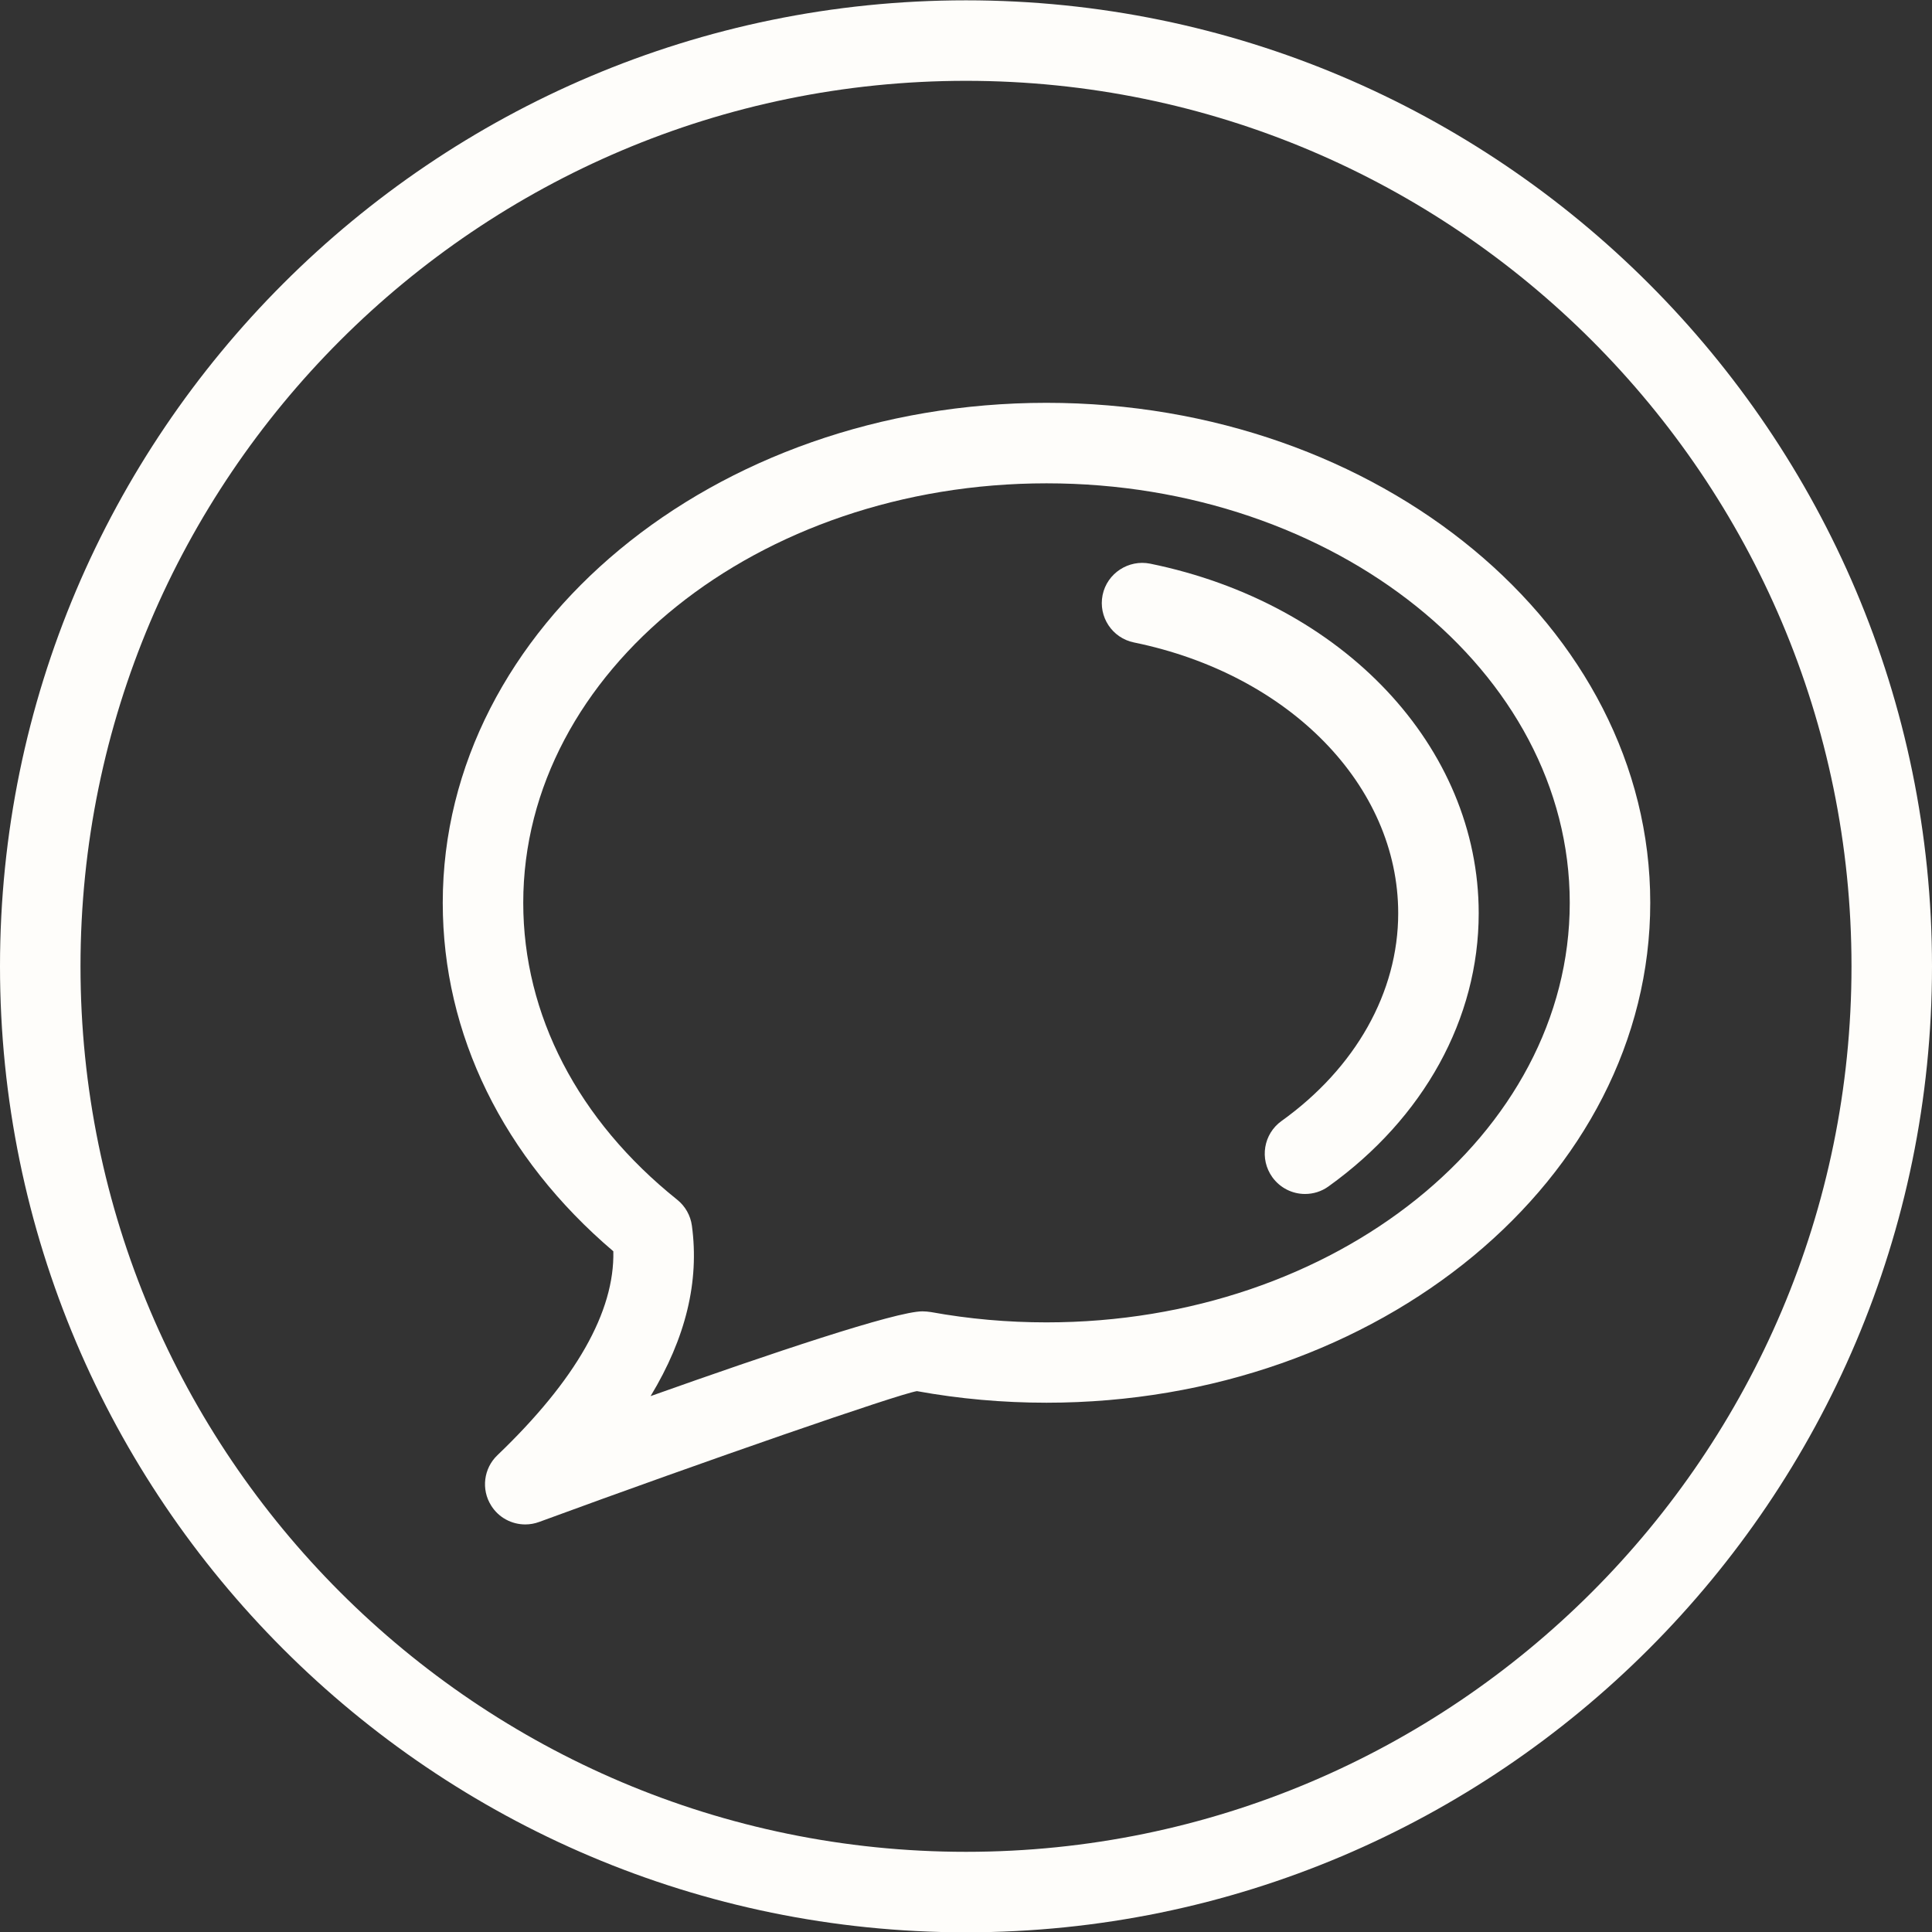 <svg version="1.1" xmlns="http://www.w3.org/2000/svg" xmlns:xlink="http://www.w3.org/1999/xlink" x="0px" y="0px" width="80" height="80" viewBox="0 0 24 24" enable-background="new 0 0 24 24" xml:space="preserve" style="fill: rgb(254, 253, 250);">
<rect x="0" y="0" width="24" height="24" fill="#333333" stroke="none"/>
<g id="Outline_Icons">
	<g>
		<path d="M12,0.004c-6.617,0-12,5.383-12,12s5.383,12,12,12s12-5.383,12-12S18.617,0.004,12,0.004z M12,23.004    c-6.065,0-11-4.935-11-11s4.935-11,11-11s11,4.935,11,11S18.065,23.004,12,23.004z"/>
		<path d="M13,5.004c-4.136,0-7.5,2.786-7.5,6.211c0,1.635,0.751,3.165,2.119,4.329c0.017,0.751-0.467,1.602-1.44,2.533    c-0.171,0.163-0.204,0.425-0.078,0.625c0.093,0.15,0.255,0.235,0.424,0.235c0.058,0,0.116-0.01,0.173-0.031    c2.085-0.766,4.444-1.582,4.692-1.625c0.527,0.096,1.069,0.144,1.61,0.144c4.136,0,7.5-2.787,7.5-6.211S17.136,5.004,13,5.004z     M13,16.427c-0.481,0-0.963-0.042-1.435-0.128c-0.028-0.005-0.077-0.009-0.106-0.009c-0.331,0-1.889,0.524-3.377,1.053    c0.438-0.724,0.607-1.425,0.513-2.117c-0.017-0.127-0.083-0.243-0.183-0.323C7.179,13.916,6.5,12.606,6.5,11.215    c0-2.874,2.916-5.211,6.5-5.211s6.5,2.337,6.5,5.211S16.584,16.427,13,16.427z"/>
		<path d="M14.288,7.002c-0.267-0.054-0.535,0.118-0.591,0.389c-0.055,0.271,0.119,0.535,0.39,0.59    c1.933,0.396,3.282,1.78,3.282,3.364c0,0.98-0.528,1.92-1.449,2.58c-0.225,0.161-0.276,0.473-0.115,0.698    c0.098,0.136,0.251,0.209,0.406,0.209c0.102,0,0.203-0.03,0.291-0.093c1.187-0.851,1.867-2.086,1.867-3.394    C18.369,9.28,16.69,7.493,14.288,7.002z"/>
	</g>
</g>
<g id="Frames-24px">
	<rect fill="none" width="24" height="24"/>
</g>
</svg>